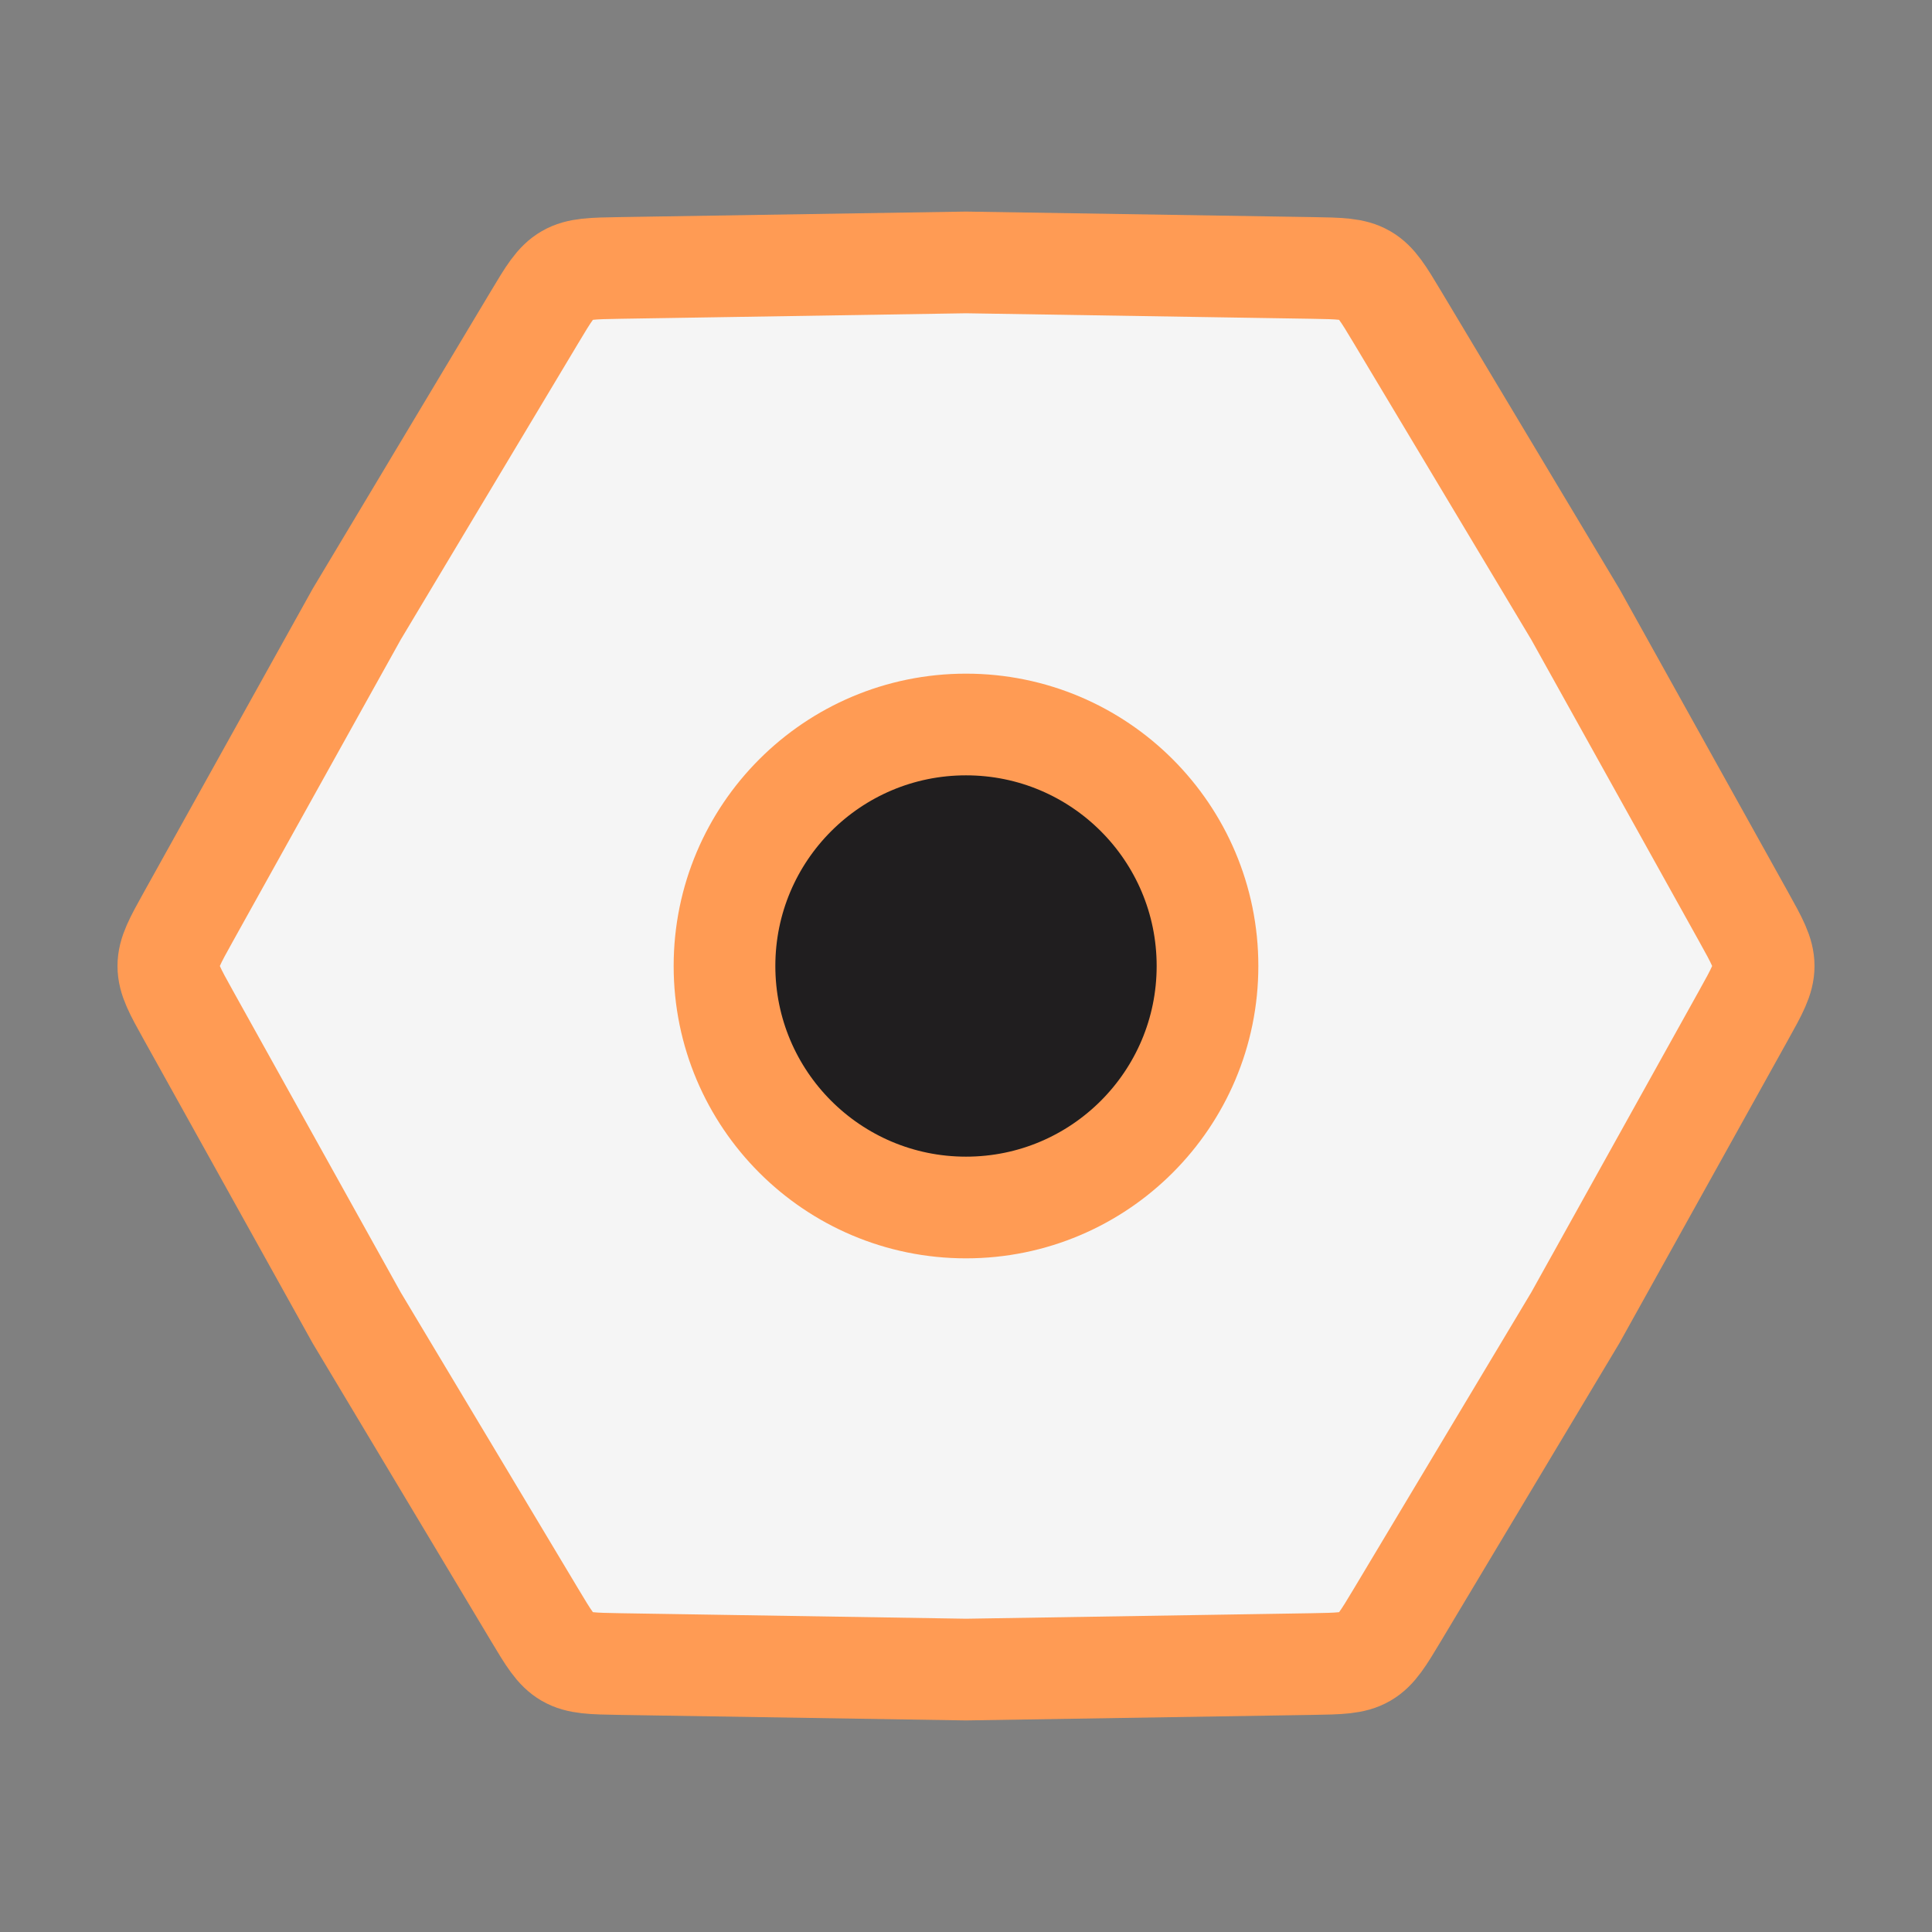 <svg width="76" height="76" viewBox="0 0 76 76" fill="none" xmlns="http://www.w3.org/2000/svg">
<rect x="0" y="0" width="76" height="76" fill="#808080" stroke="none"/>
<path d="M7.415 39.944C6.886 38.994 6.622 38.519 6.622 38C6.622 37.481 6.886 37.006 7.415 36.055L14.031 24.162L21.024 12.485C21.582 11.552 21.862 11.085 22.311 10.826C22.761 10.566 23.304 10.558 24.392 10.54L38 10.323L51.609 10.54C52.696 10.558 53.24 10.566 53.689 10.826C54.139 11.085 54.418 11.552 54.977 12.485L61.969 24.162L68.585 36.055C69.114 37.006 69.378 37.481 69.378 38C69.378 38.519 69.114 38.994 68.585 39.944L61.969 51.838L54.977 63.515C54.418 64.448 54.139 64.915 53.689 65.174C53.24 65.433 52.696 65.442 51.609 65.46L38 65.677L24.392 65.46C23.304 65.442 22.761 65.433 22.311 65.174C21.862 64.915 21.582 64.448 21.024 63.515L14.031 51.838L7.415 39.944Z" fill="#F5F5F5" stroke="#FF9B54" stroke-width="4"/>
<circle cx="38" cy="38" r="9.5" fill="#201E1F" stroke="#FF9B54" stroke-width="4"/>
</svg>
